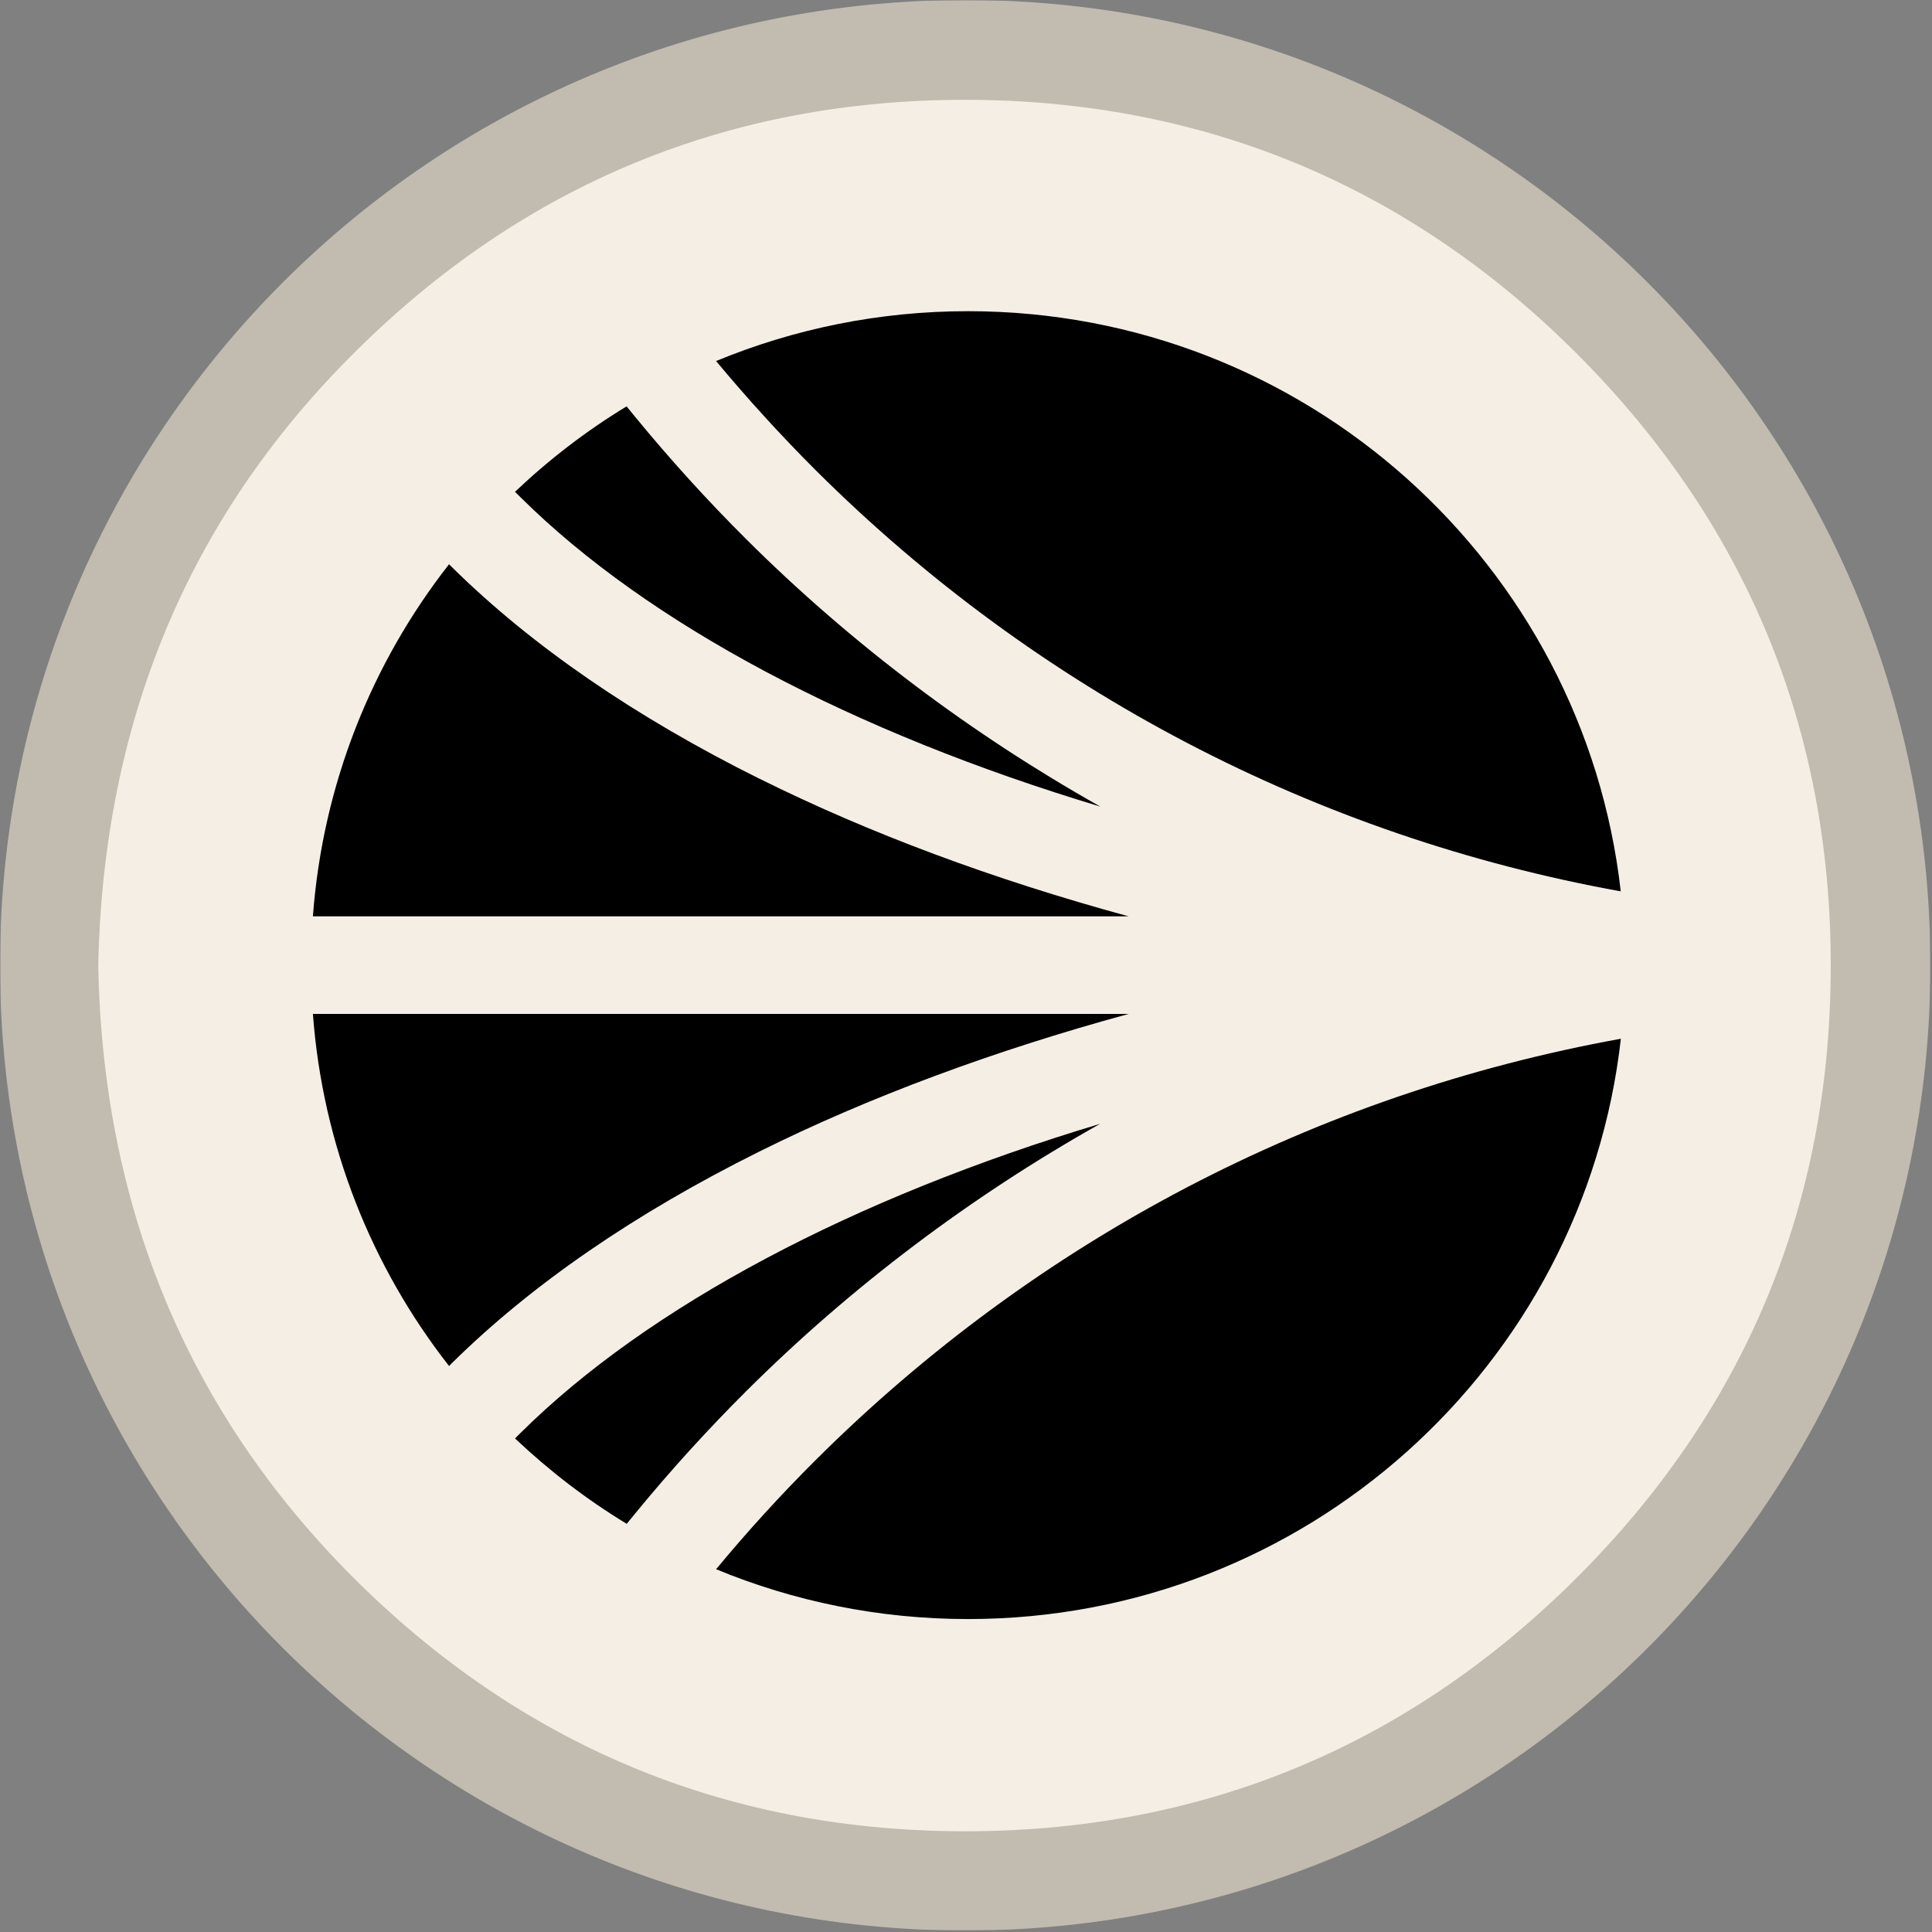 <svg width="1073" height="1073" viewBox="0 0 1073 1073" fill="none" xmlns="http://www.w3.org/2000/svg">
<rect x="0" y="0" width="1073" height="1073" fill="#808080" stroke="none"/>
<g clip-path="url(#clip0_345_362)">
<mask id="mask0_345_362" style="mask-type:luminance" maskUnits="userSpaceOnUse" x="0" y="0" width="1073" height="1073">
<path d="M1073 0H0V1073H1073V0Z" fill="white"/>
</mask>
<g mask="url(#mask0_345_362)">
<mask id="mask1_345_362" style="mask-type:luminance" maskUnits="userSpaceOnUse" x="0" y="0" width="1073" height="1073">
<path d="M1072.11 0H0V1072.2H1072.11V0Z" fill="white"/>
</mask>
<g mask="url(#mask1_345_362)">
<path d="M536.004 1063.44C827.189 1063.44 1063.24 827.381 1063.24 536.191C1063.24 245.005 827.189 8.95 536.004 8.95C244.815 8.95 8.759 245.005 8.759 536.191C8.759 827.381 244.815 1063.44 536.004 1063.44Z" fill="#F5EEE4"/>
<path d="M535.807 1072.2C239.984 1072 -0.695 832.125 0.002 534.609C0.698 239.685 240.083 -0.794 537.797 0.002C832.72 0.898 1072.3 240.083 1072.11 536.603C1071.81 832.523 832.125 1072.2 535.807 1072.2ZM54.547 536.402C57.136 667.589 102.226 781.859 195.59 875.523C288.756 968.888 402.228 1016.46 533.616 1017.06C665.899 1017.66 780.563 970.779 874.826 877.115C969.084 783.451 1016.56 669.382 1016.76 537.3C1017.06 404.915 969.684 290.449 875.823 196.486C782.454 103.122 668.586 55.742 537.099 55.444C405.313 55.145 291.245 102.027 197.382 195.292C102.923 288.856 57.334 403.522 54.547 536.402Z" fill="#C2BBAF"/>
<mask id="mask2_345_362" style="mask-type:luminance" maskUnits="userSpaceOnUse" x="52" y="51" width="970" height="970">
<path d="M1021.24 51.76H52.755V1020.25H1021.24V51.76Z" fill="white"/>
</mask>
<g mask="url(#mask2_345_362)">
<mask id="mask3_345_362" style="mask-type:luminance" maskUnits="userSpaceOnUse" x="52" y="51" width="970" height="970">
<path d="M1021.24 51.76H52.755V1020.25H1021.24V51.76Z" fill="white"/>
</mask>
<g mask="url(#mask3_345_362)">
<path d="M611.109 624.111C473.828 665.296 360.258 725.366 289.17 795.75L286.031 798.876C304.934 816.745 325.662 832.724 348.069 846.307L352.886 840.423C372.3 816.745 393.101 793.864 414.778 772.292C472.947 714.399 539.513 664.281 611.181 624.039L611.109 624.111Z" fill="black"/>
<path d="M173.777 563.11C179.25 636.544 206.548 703.879 249.391 758.647L251.361 756.688C295.372 713.321 352.667 673.88 421.782 639.526C482.358 609.379 551.92 583.52 626.873 563.11H173.777Z" fill="black"/>
<path d="M453.168 261.302C576.009 383.548 730.588 464.395 900.135 495.047C879.699 313.817 725.263 172.83 537.613 172.83C488.054 172.83 440.835 182.709 397.698 200.504C415.215 221.569 433.901 242.052 453.168 261.302Z" fill="black"/>
<path d="M289.17 276.258C360.258 346.715 473.828 406.714 611.109 447.973C539.442 407.657 472.875 357.611 414.705 299.72C393.101 278.219 372.3 255.339 352.813 231.587L347.996 225.703C325.589 239.286 304.862 255.267 286.031 273.135L289.17 276.258Z" fill="black"/>
<path d="M453.168 810.723C433.829 829.974 415.143 850.455 397.698 871.522C440.762 889.316 488.054 899.196 537.613 899.196C725.263 899.196 879.699 758.208 900.207 576.907C730.664 607.559 576.08 688.405 453.24 810.651L453.168 810.723Z" fill="black"/>
<path d="M421.782 432.497C352.667 398.14 295.372 358.699 251.361 315.334L249.391 313.373C206.548 368.141 179.25 435.475 173.777 508.91H626.802C551.844 488.501 482.358 462.642 421.71 432.424L421.782 432.497Z" fill="black"/>
</g>
</g>
</g>
</g>
</g>
<defs>
<clipPath id="clip0_345_362">
<rect width="1073" height="1073" fill="white"/>
</clipPath>
</defs>
</svg>
